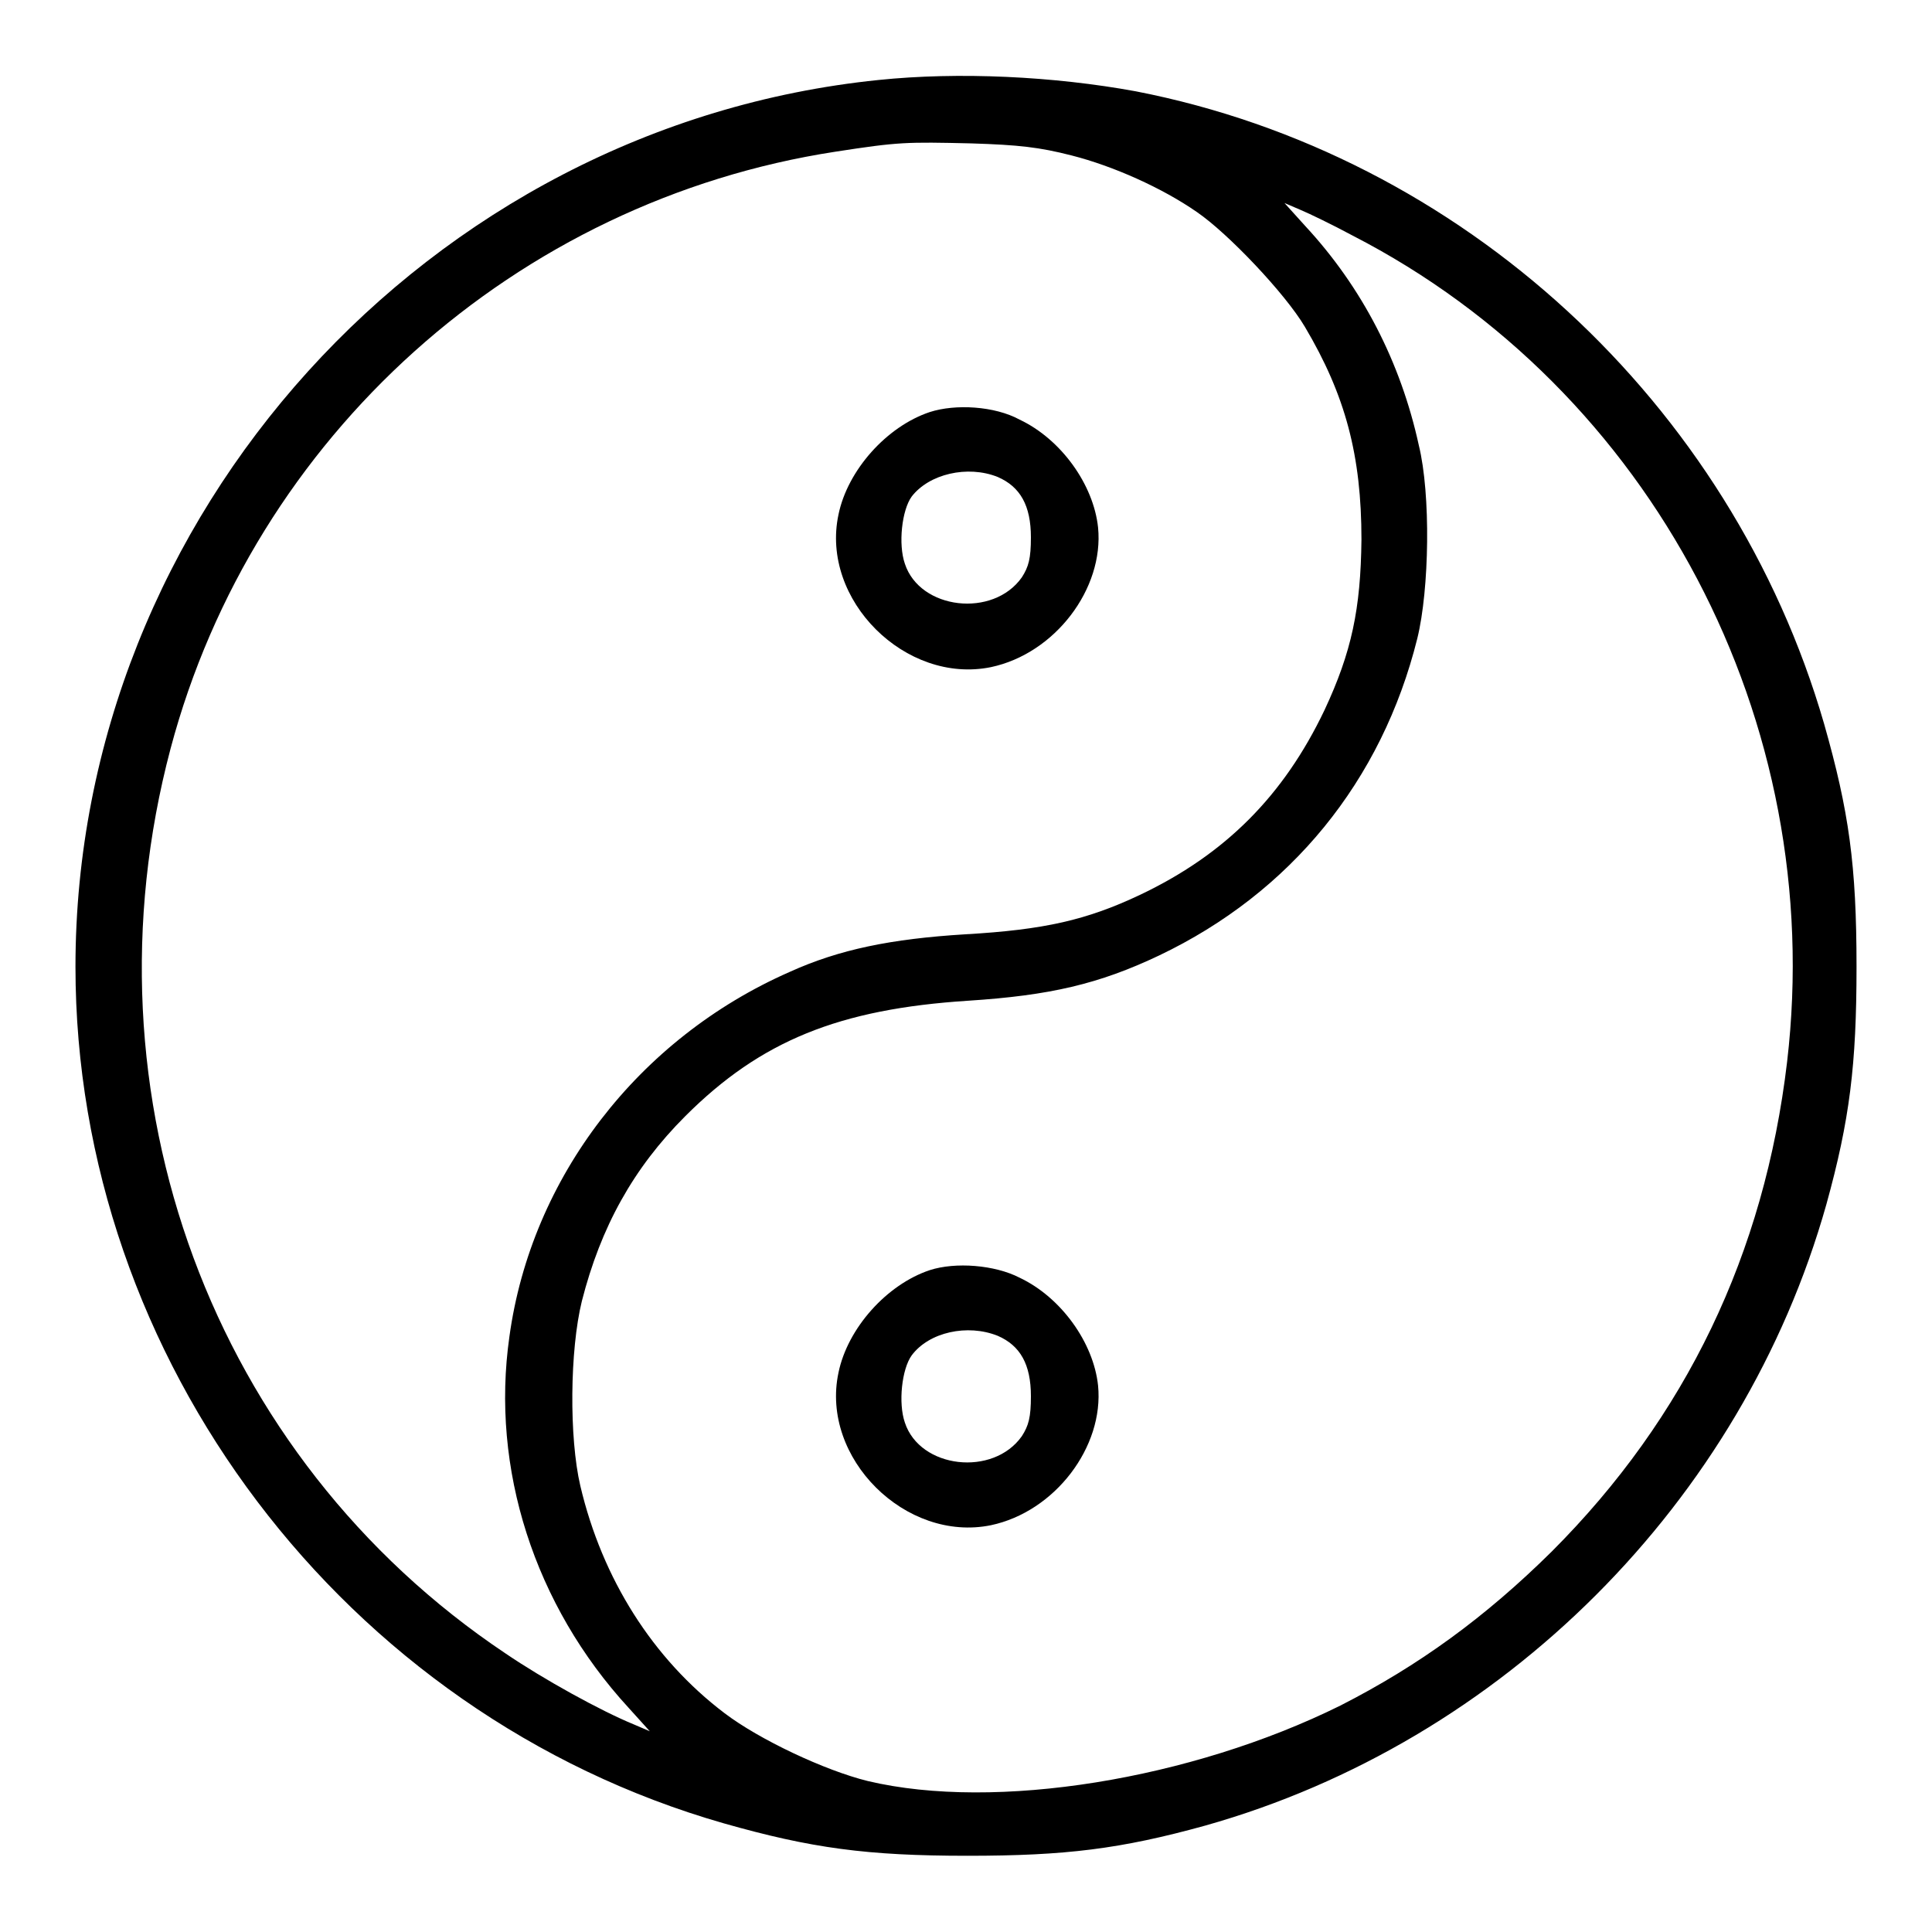 <?xml version="1.0" encoding="utf-8"?>
<!-- Svg Vector Icons : http://www.onlinewebfonts.com/icon -->
<!DOCTYPE svg PUBLIC "-//W3C//DTD SVG 1.1//EN" "http://www.w3.org/Graphics/SVG/1.1/DTD/svg11.dtd">
<svg version="1.1" xmlns="http://www.w3.org/2000/svg" xmlns:xlink="http://www.w3.org/1999/xlink" x="0px" y="0px" viewBox="0 0 256 256" enable-background="new 0 0 256 256" xml:space="preserve">
<g><g><g><path fill="#000000" d="M116.4,10.6C56.7,16.7,10,68.3,10,128.1c0,52,35.6,99.1,85.9,113.5c11.6,3.3,19,4.3,32.3,4.3c13,0,20.3-0.9,31.5-4c39.4-11.1,71.2-42.9,82.3-82.3c3.1-11.2,4-18.5,4-31.5c0-13.5-1-20.6-4.3-32.2c-12.3-42.5-48-75.4-91.2-83.8C139.6,10.1,127,9.5,116.4,10.6z M142,20.6c5.5,1.4,12,4.3,16.6,7.5c4.1,2.8,11.7,10.8,14.3,15.2c5.4,9.1,7.5,17.1,7.5,28.2c-0.1,9.2-1.3,14.9-4.9,22.6c-5.4,11.3-13.1,19.1-24.5,24.5c-7,3.3-12.6,4.6-23.1,5.2c-9.8,0.6-16.7,2-23.3,5c-20,8.8-34.2,27.2-37.1,48.3c-2.5,17.5,3.3,35.6,15.8,49.2l2.8,3.1l-2.1-0.9c-4.4-1.8-12-6-17-9.4c-38.9-26-56.6-73.9-44.4-119.9c11-41.4,45.8-72.6,88.1-79.1c8.4-1.3,9.4-1.3,18-1.1C135,19.2,137.7,19.5,142,20.6z M179.2,31.2c39.7,20.4,62.9,64.4,57.6,109.5c-3,25.4-13.4,47.1-31.2,64.9c-8.8,8.7-17.6,15.1-28,20.4c-19.8,9.8-45.7,14-62.6,10c-5.7-1.4-14.4-5.5-19-9c-9.5-7.2-16.2-17.8-19.1-30.1c-1.5-6.4-1.4-18,0.2-24.5c2.5-9.8,6.8-17.6,13.7-24.5c10-10,20.4-14.2,37.5-15.3c10.8-0.7,17.3-2.2,25.3-6c17.4-8.3,29.5-23.1,34.2-42c1.6-6.5,1.8-19.1,0.2-25.6C185.6,48,180.5,38.1,173,30l-2.8-3.1l2.1,0.9C173.5,28.3,176.6,29.8,179.2,31.2z"/><path fill="#000000" d="M123.2,54.6c-5.7,1.9-10.9,7.7-12.1,13.6c-2.4,11.3,8.9,22.5,20.2,20.2c8.5-1.8,15-10.4,14.2-18.5c-0.6-5.7-4.9-11.7-10.4-14.3C131.8,53.8,126.6,53.5,123.2,54.6z M132.2,63.2c3,1.3,4.4,3.8,4.4,8c0,2.8-0.3,3.9-1.2,5.3c-3.8,5.4-13.5,4.3-15.5-1.8c-0.9-2.6-0.4-7.1,0.9-8.9C123.1,62.8,128.2,61.6,132.2,63.2z"/><path fill="#000000" d="M123.2,168.3c-5.7,1.9-10.9,7.7-12.1,13.6c-2.4,11.3,8.9,22.5,20.2,20.2c8.5-1.8,15-10.4,14.2-18.5c-0.6-5.7-4.9-11.7-10.4-14.3C131.8,167.6,126.6,167.2,123.2,168.3z M132.2,177c3,1.3,4.4,3.8,4.4,8c0,2.8-0.3,3.9-1.2,5.3c-3.8,5.4-13.5,4.3-15.5-1.8c-0.9-2.6-0.4-7.1,0.9-8.9C123.1,176.5,128.2,175.4,132.2,177z"/></g></g></g>
</svg>